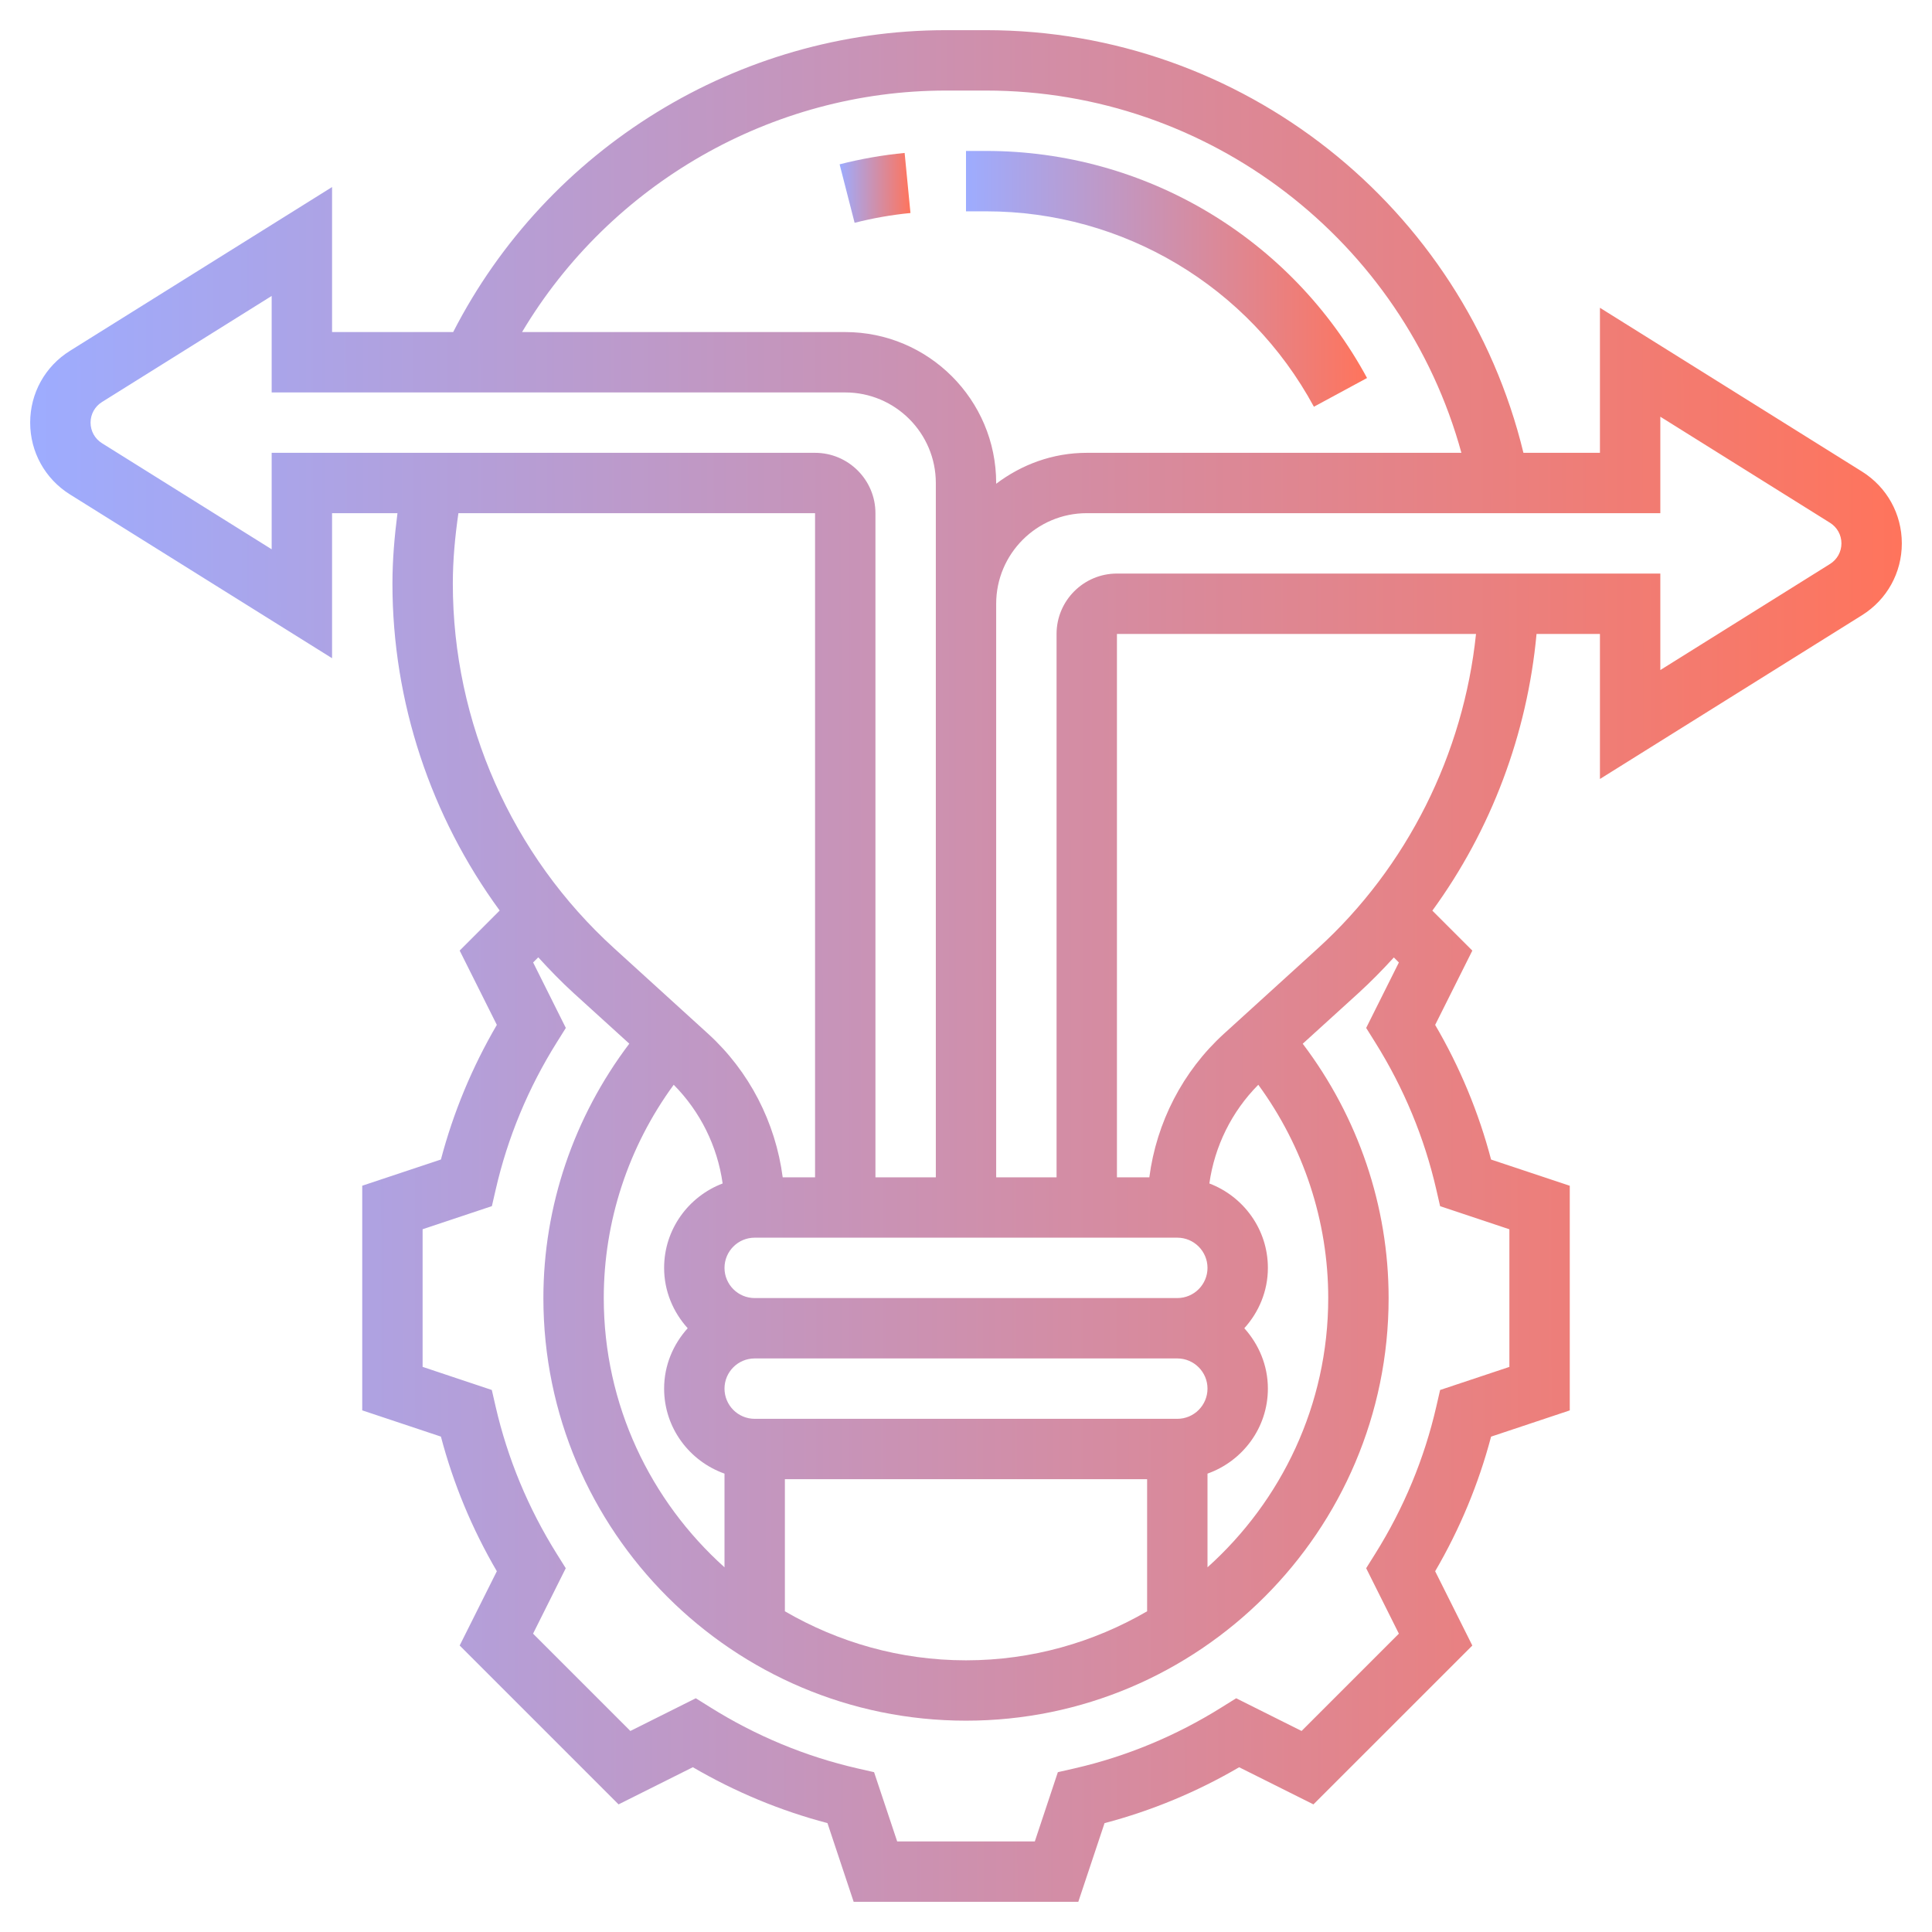 <svg width="55" height="55" viewBox="0 0 55 55" fill="none" xmlns="http://www.w3.org/2000/svg">
<path d="M37.404 11.579L38.917 10.761C36.758 6.774 32.604 4.297 28.073 4.297H27.5V6.016H28.073C31.972 6.016 35.548 8.147 37.404 11.579Z" fill="url(#paint0_linear_3886_10136)"/>
<path d="M25.919 6.064L25.753 4.354C25.13 4.414 24.507 4.523 23.902 4.678L24.329 6.343C24.848 6.21 25.383 6.116 25.919 6.064Z" fill="url(#paint1_linear_3886_10136)"/>
<path d="M53.009 13.425L45.547 8.762V12.891H43.369C41.669 5.881 35.357 0.859 28.073 0.859H26.927C21.02 0.859 15.581 4.218 12.901 9.453H9.453V5.325L1.991 9.988C1.282 10.431 0.859 11.195 0.859 12.031C0.859 12.867 1.282 13.631 1.991 14.075L9.453 18.738V14.609H11.315C11.23 15.274 11.172 15.943 11.172 16.614C11.172 19.982 12.264 23.242 14.225 25.921L13.086 27.061L14.144 29.176C13.44 30.381 12.906 31.667 12.552 33.009L10.312 33.755V40.15L12.552 40.897C12.905 42.238 13.439 43.524 14.144 44.73L13.086 46.844L17.609 51.367L19.724 50.309C20.929 51.013 22.215 51.547 23.556 51.9L24.302 54.141H30.697L31.444 51.901C32.785 51.548 34.071 51.014 35.276 50.31L37.391 51.367L41.914 46.845L40.856 44.73C41.56 43.525 42.094 42.239 42.448 40.898L44.688 40.151V33.756L42.448 33.01C42.095 31.668 41.561 30.382 40.856 29.177L41.914 27.062L40.776 25.924C42.452 23.628 43.479 20.892 43.742 18.048H45.547V22.176L53.009 17.513C53.718 17.069 54.141 16.305 54.141 15.469C54.141 14.633 53.718 13.869 53.009 13.425V13.425ZM26.927 2.578H28.073C34.422 2.578 39.949 6.858 41.603 12.891H30.938C29.966 12.891 29.079 13.227 28.359 13.772V13.75C28.359 11.381 26.432 9.453 24.062 9.453H14.862C17.372 5.24 21.964 2.578 26.927 2.578ZM33.516 35.234C33.99 35.234 34.375 35.62 34.375 36.094C34.375 36.567 33.99 36.953 33.516 36.953H21.484C21.01 36.953 20.625 36.567 20.625 36.094C20.625 35.62 21.01 35.234 21.484 35.234H33.516ZM35.821 30.881C37.109 32.642 37.812 34.766 37.812 36.953C37.812 39.997 36.479 42.728 34.375 44.618V41.951C35.373 41.596 36.094 40.65 36.094 39.531C36.094 38.869 35.835 38.27 35.423 37.812C35.836 37.355 36.094 36.756 36.094 36.094C36.094 34.995 35.399 34.06 34.428 33.691C34.577 32.631 35.064 31.644 35.821 30.881V30.881ZM19.179 30.881C19.936 31.644 20.423 32.631 20.572 33.691C19.601 34.06 18.906 34.995 18.906 36.094C18.906 36.756 19.165 37.355 19.577 37.812C19.164 38.27 18.906 38.869 18.906 39.531C18.906 40.65 19.627 41.596 20.625 41.951V44.618C18.521 42.729 17.188 39.997 17.188 36.953C17.188 34.766 17.89 32.642 19.179 30.881ZM34.375 39.531C34.375 40.005 33.99 40.391 33.516 40.391H21.484C21.01 40.391 20.625 40.005 20.625 39.531C20.625 39.058 21.01 38.672 21.484 38.672H33.516C33.99 38.672 34.375 39.058 34.375 39.531ZM22.344 42.109H32.656V45.87C31.138 46.752 29.38 47.266 27.5 47.266C25.62 47.266 23.862 46.752 22.344 45.87V42.109ZM7.734 12.891V15.637L2.903 12.617C2.7 12.49 2.578 12.271 2.578 12.031C2.578 11.791 2.7 11.572 2.903 11.445L7.734 8.425V11.172H24.062C25.484 11.172 26.641 12.329 26.641 13.75V17.188V33.516H24.922V14.609C24.922 13.662 24.151 12.891 23.203 12.891H7.734ZM13.05 14.609H23.203V33.516H22.282C22.078 31.954 21.332 30.497 20.156 29.427L17.487 26.999C14.565 24.346 12.891 20.56 12.891 16.614C12.891 15.942 12.954 15.273 13.05 14.609V14.609ZM39.823 27.4L38.892 29.263L39.148 29.672C39.963 30.974 40.549 32.385 40.889 33.867L40.997 34.337L42.969 34.995V38.913L40.997 39.57L40.889 40.04C40.549 41.522 39.963 42.934 39.148 44.235L38.892 44.644L39.823 46.507L37.053 49.277L35.191 48.346L34.781 48.602C33.48 49.417 32.068 50.003 30.586 50.343L30.115 50.45L29.459 52.422H25.541L24.883 50.45L24.412 50.343C22.93 50.003 21.519 49.417 20.218 48.602L19.808 48.346L17.945 49.277L15.175 46.507L16.106 44.644L15.85 44.235C15.036 42.934 14.45 41.522 14.109 40.04L14.001 39.57L12.031 38.912V34.994L14.003 34.336L14.111 33.866C14.451 32.384 15.037 30.973 15.852 29.672L16.108 29.263L15.177 27.399L15.323 27.253C15.644 27.604 15.975 27.948 16.329 28.27L17.915 29.711C16.336 31.798 15.469 34.335 15.469 36.953C15.469 43.587 20.866 48.984 27.5 48.984C34.134 48.984 39.531 43.587 39.531 36.953C39.531 34.335 38.664 31.798 37.086 29.713L38.671 28.272C39.025 27.95 39.358 27.608 39.68 27.257L39.823 27.4ZM37.514 27L34.845 29.427C33.669 30.497 32.923 31.954 32.719 33.516H31.797V18.047H42.019C41.664 21.459 40.062 24.684 37.514 27V27ZM52.097 16.055L47.266 19.075V16.328H31.797C30.849 16.328 30.078 17.099 30.078 18.047V33.516H28.359V17.188C28.359 15.766 29.516 14.609 30.938 14.609H47.266V11.863L52.097 14.883C52.3 15.01 52.422 15.229 52.422 15.469C52.422 15.709 52.3 15.928 52.097 16.055Z" fill="url(#paint2_linear_3886_10136)"/>
<defs>
<linearGradient id="paint0_linear_3886_10136" x1="38.917" y1="7.938" x2="27.498" y2="7.966" gradientUnits="userSpaceOnUse">
<stop stop-color="#FF745C"/>
<stop offset="1" stop-color="#9DACFF"/>
</linearGradient>
<linearGradient id="paint1_linear_3886_10136" x1="25.919" y1="5.348" x2="23.902" y2="5.351" gradientUnits="userSpaceOnUse">
<stop stop-color="#FF745C"/>
<stop offset="1" stop-color="#9DACFF"/>
</linearGradient>
<linearGradient id="paint2_linear_3886_10136" x1="54.141" y1="27.5" x2="0.851" y2="27.583" gradientUnits="userSpaceOnUse">
<stop stop-color="#FF745C"/>
<stop offset="1" stop-color="#9DACFF"/>
</linearGradient>
</defs>
</svg>
